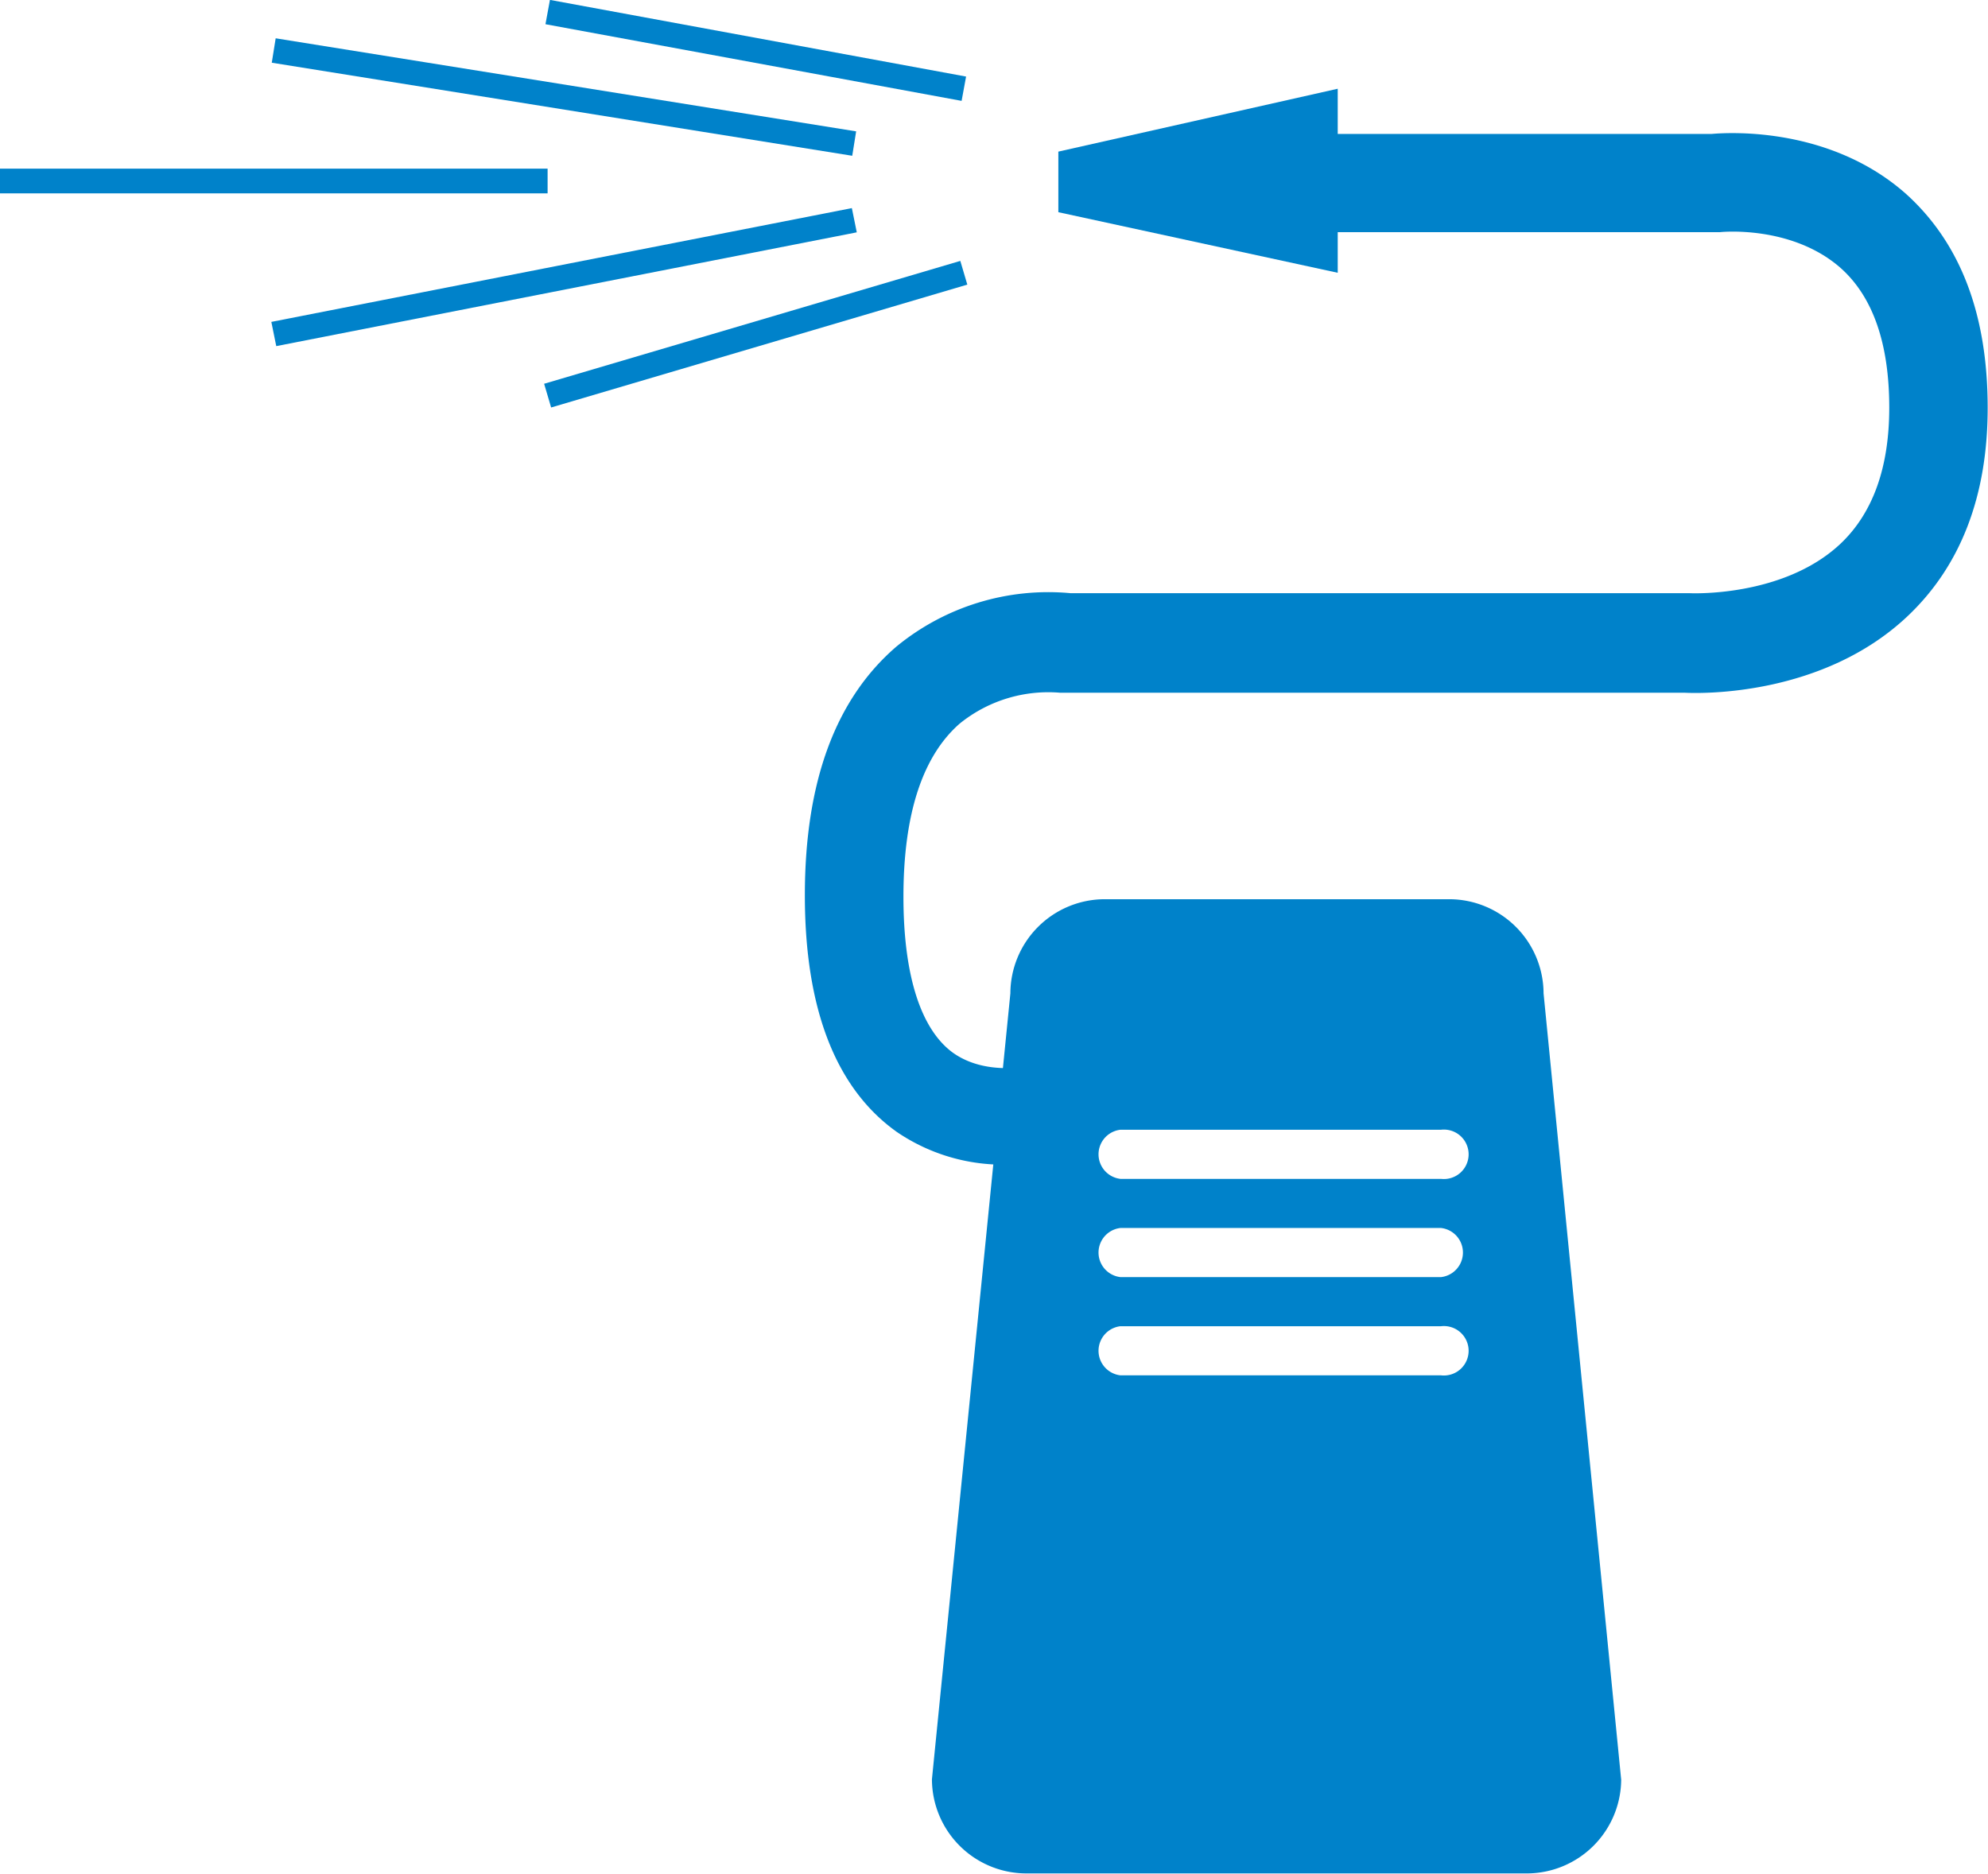 <?xml version="1.0" encoding="UTF-8"?> <svg xmlns="http://www.w3.org/2000/svg" width="121.4" height="114.45" viewBox="0 0 121.4 114.45"><defs><style>.cls-1{fill:#0082ca;}</style></defs><title>iconPowerWash</title><g id="Layer_2" data-name="Layer 2"><g id="Layer_1-2" data-name="Layer 1"><path class="cls-1" d="M61.53,71.13a11.53,11.53,0,0,1-6.77-2c-3.72-2.65-5.61-7.51-5.61-14.45s1.88-12,5.59-15.19a14.61,14.61,0,0,1,10.64-3.26H103.2s5.66.28,9.17-3c2-1.88,3-4.68,3-8.33,0-3.92-1-6.8-3-8.56-3-2.61-7.3-2.17-7.34-2.16l-.37,0H72.24v-6h32.29c1.24-.11,7.28-.39,11.85,3.65,3.33,3,5,7.35,5,13.08,0,5.4-1.66,9.69-4.93,12.76-5.15,4.83-12.47,4.69-13.54,4.64l-38.16,0a8.6,8.6,0,0,0-6.14,1.88c-2.29,2-3.44,5.56-3.44,10.58,0,4.78,1.05,8.07,3,9.51,2.34,1.69,5.65.63,5.68.62l2,5.71A14.33,14.33,0,0,1,61.53,71.13Z"></path><polygon class="cls-1" points="81.69 16.66 81.69 5.42 64.63 9.26 64.63 12.96 81.69 16.66"></polygon><rect class="cls-1" x="32.9" y="19.65" width="26.5" height="1.51" transform="translate(-3.89 13.91) rotate(-16.45)"></rect><rect class="cls-1" x="45.4" y="-9.84" width="1.51" height="25.84" transform="translate(34.76 47.91) rotate(-79.56)"></rect><polygon class="cls-1" points="16.87 21.14 16.57 19.66 52.02 12.71 52.32 14.19 16.87 21.14"></polygon><rect class="cls-1" x="33.69" y="-12.03" width="1.51" height="35.9" transform="translate(23.14 39) rotate(-80.89)"></rect><rect class="cls-1" y="10.3" width="33.44" height="1.51"></rect><path class="cls-1" d="M94.26,60.67a5.77,5.77,0,0,0-5.75-5.75H67.45a5.77,5.77,0,0,0-5.75,5.75l-4.79,48a5.77,5.77,0,0,0,5.75,5.75H93.3A5.77,5.77,0,0,0,99,108.7ZM88,84H68.42a1.51,1.51,0,0,1,0-3H88a1.51,1.51,0,1,1,0,3Zm0-6H68.42a1.51,1.51,0,0,1,0-3H88a1.51,1.51,0,0,1,0,3Zm0-6H68.42a1.51,1.51,0,0,1,0-3H88a1.51,1.51,0,1,1,0,3Z"></path></g></g></svg> 